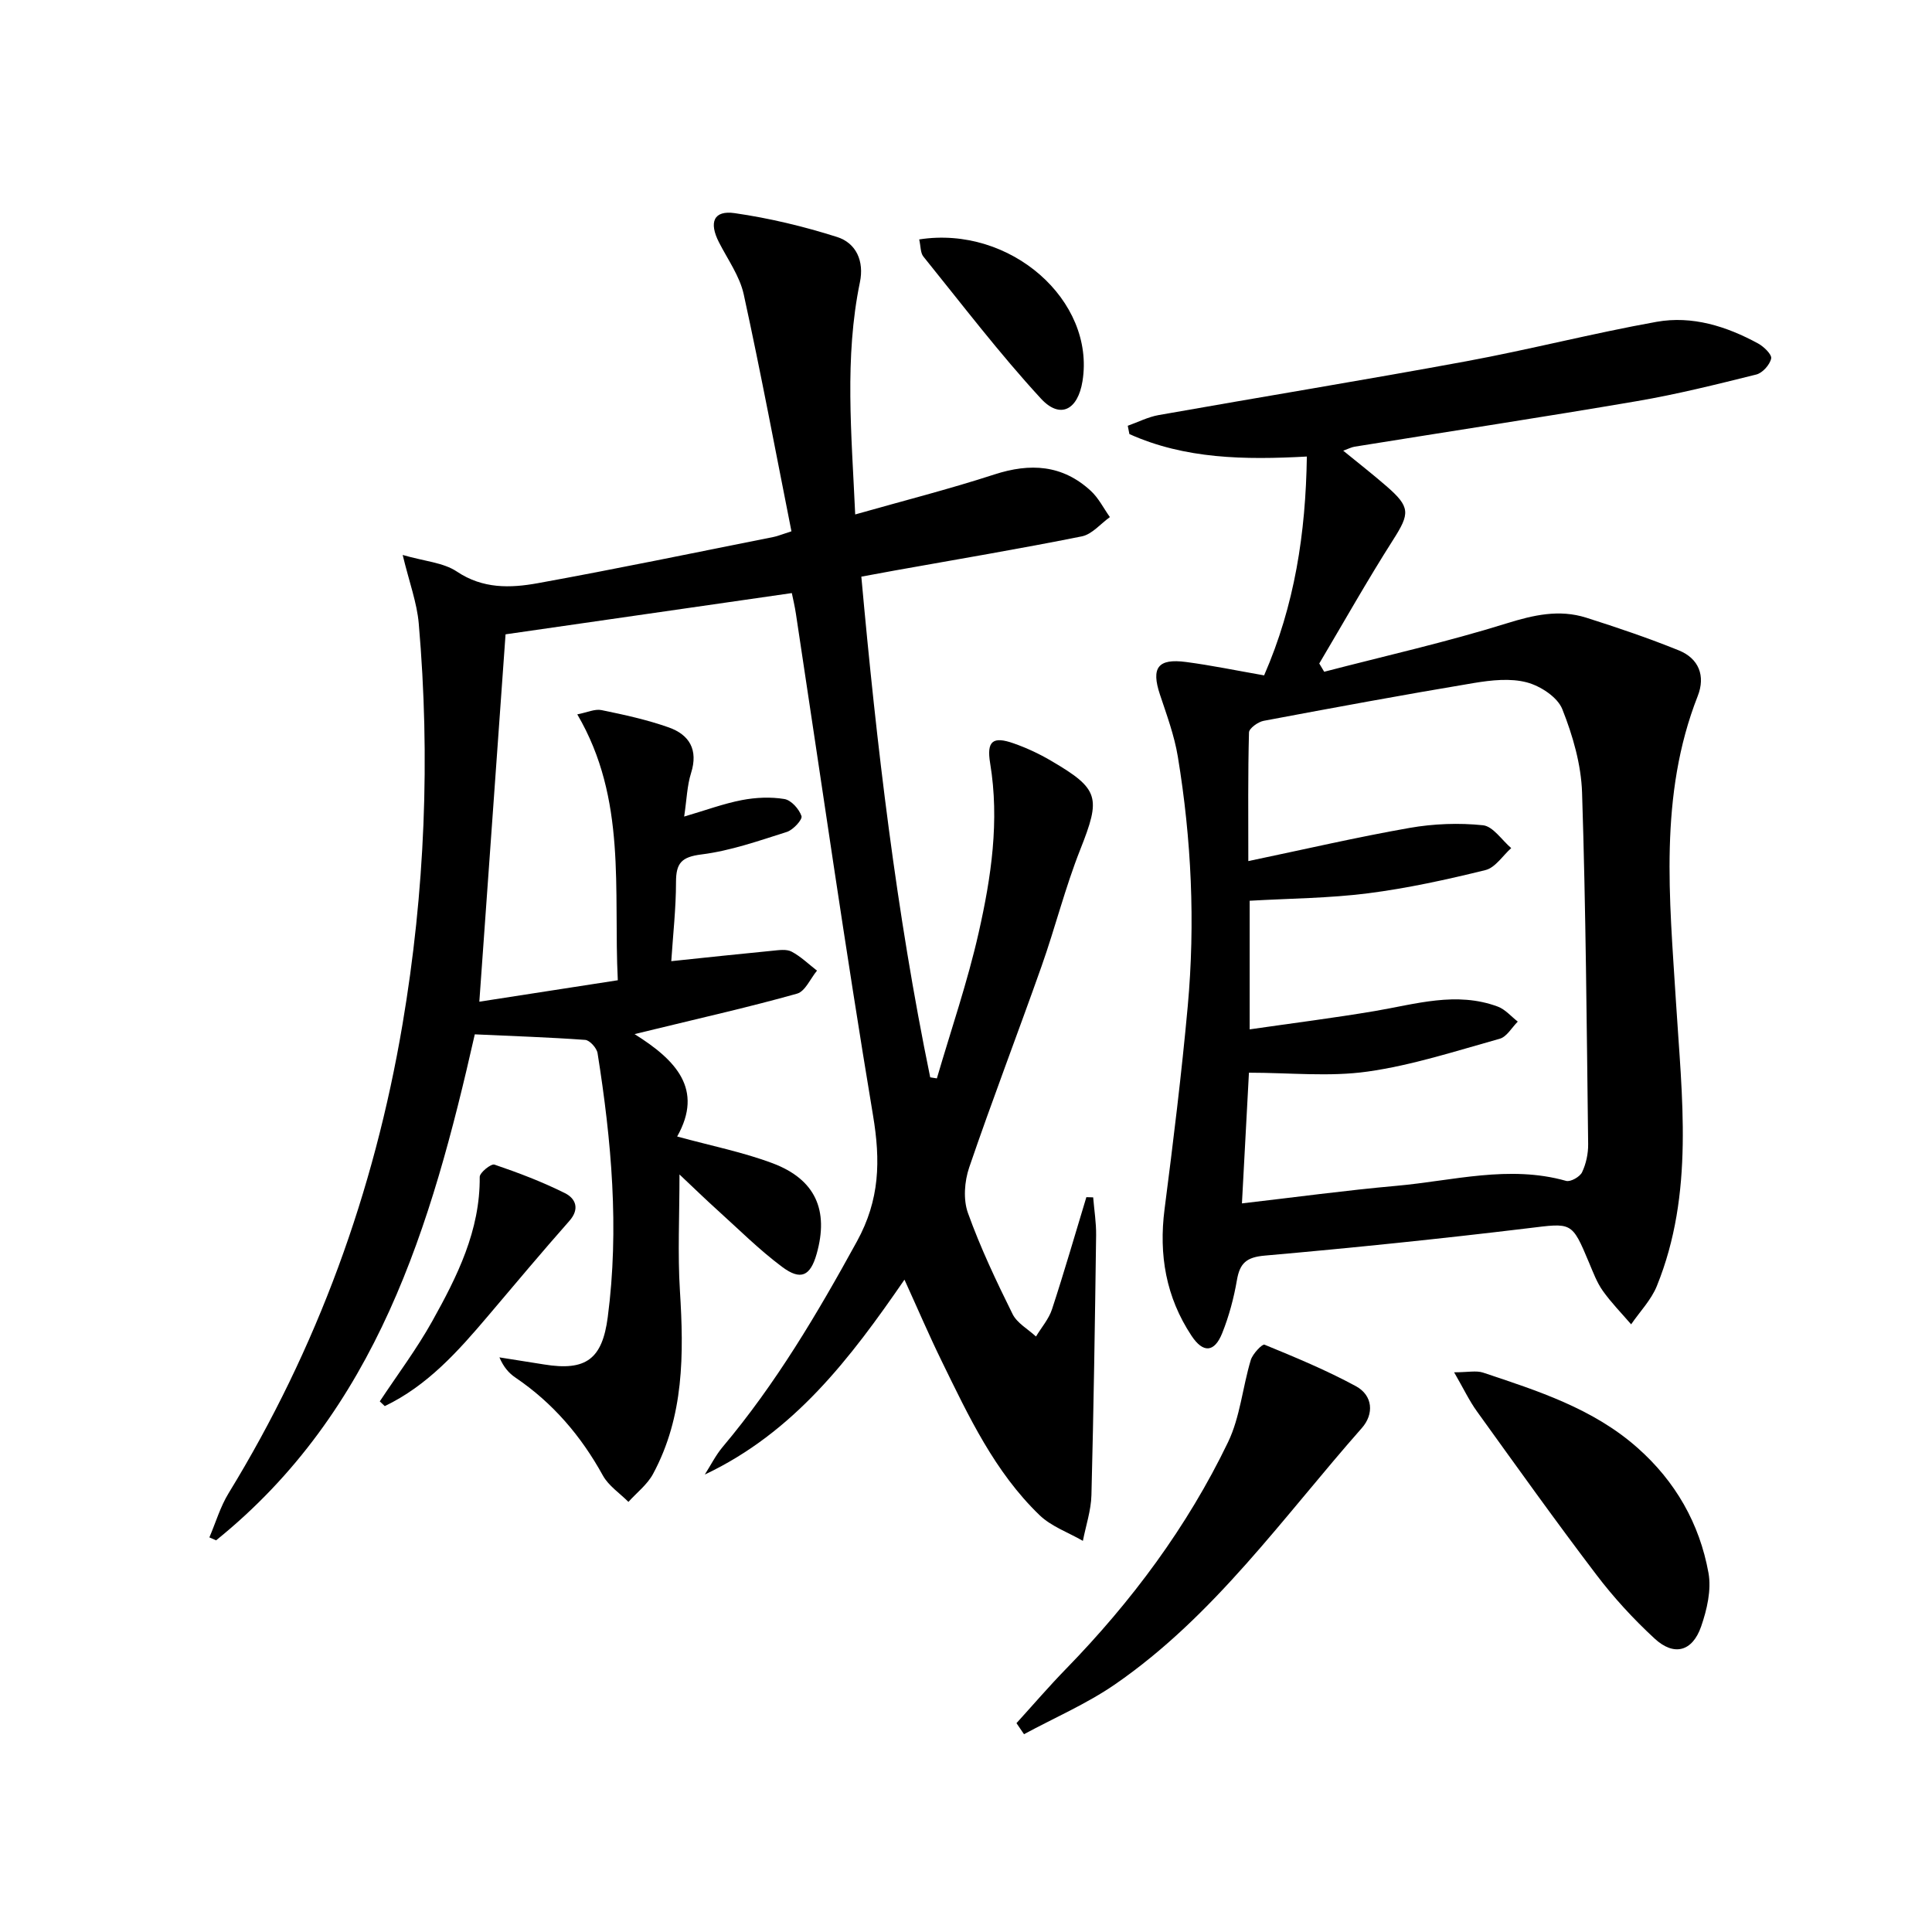 <svg enable-background="new 0 0 400 400" viewBox="0 0 400 400" xmlns="http://www.w3.org/2000/svg"><path d="m98.3 214.15c-8.99 39.75-20.31 77.95-53.56 104.76-.46-.2-.93-.41-1.39-.61 1.31-3.06 2.26-6.34 3.98-9.15 18.37-30 30.14-62.43 36-97.04 4.66-27.51 5.78-55.2 3.37-83-.37-4.32-1.96-8.53-3.33-14.21 4.52 1.31 8.41 1.56 11.21 3.43 5.38 3.61 11.07 3.44 16.72 2.42 16.33-2.96 32.59-6.34 48.87-9.58.78-.15 1.53-.48 3.69-1.17-3.25-16.36-6.32-32.77-9.88-49.06-.83-3.78-3.31-7.21-5.12-10.76-2.13-4.16-1.11-6.68 3.25-6.05 7.16 1.03 14.28 2.74 21.18 4.93 4.02 1.27 5.64 5.05 4.75 9.35-3.24 15.68-1.73 31.43-.98 48.1 9.89-2.81 19.44-5.23 28.79-8.27 7.44-2.42 14.11-2.03 19.98 3.38 1.62 1.49 2.66 3.61 3.96 5.44-1.93 1.38-3.7 3.57-5.82 3.99-12.85 2.58-25.78 4.75-38.69 7.06-2.25.4-4.5.83-6.95 1.28 3.17 35.03 7.24 69.55 14.26 103.66.46.07.92.15 1.38.22 2.93-10.04 6.35-19.97 8.65-30.16 2.6-11.49 4.35-23.17 2.38-35.08-.77-4.64.57-5.64 4.88-4.12 2.65.93 5.25 2.14 7.67 3.56 10.12 5.91 10.38 7.62 6.09 18.46-3.11 7.86-5.17 16.12-7.99 24.1-4.92 13.92-10.22 27.71-14.99 41.68-.98 2.88-1.26 6.64-.26 9.42 2.57 7.17 5.86 14.1 9.24 20.93.94 1.89 3.2 3.12 4.85 4.65 1.13-1.88 2.66-3.62 3.32-5.65 2.52-7.68 4.76-15.46 7.11-23.2.47.01.94.03 1.41.04.21 2.61.64 5.21.61 7.82-.24 17.94-.51 35.88-.97 53.82-.08 3.17-1.15 6.32-1.77 9.48-3.03-1.75-6.55-2.98-8.99-5.34-9.27-8.94-14.68-20.48-20.23-31.85-2.62-5.35-4.96-10.83-7.72-16.89-11.22 16.31-22.87 31.62-41.34 40.35 1.23-1.92 2.26-4.01 3.72-5.74 10.99-13.06 19.59-27.6 27.78-42.53 4.74-8.64 4.9-16.7 3.33-26.09-5.76-34.54-10.7-69.21-15.96-103.83-.24-1.6-.62-3.18-.85-4.31-20.12 2.9-39.78 5.73-59.27 8.54-1.78 24.91-3.57 49.9-5.43 76.06 8.97-1.39 18.51-2.87 28.67-4.44-.93-18.77 1.93-37.45-8.39-55.05 2.04-.39 3.64-1.17 5.02-.88 4.69.96 9.41 1.99 13.91 3.58 4.27 1.51 6.15 4.62 4.63 9.44-.83 2.62-.9 5.49-1.43 9.02 4.48-1.31 8.15-2.68 11.95-3.41 2.86-.55 5.95-.69 8.8-.22 1.41.23 3.05 2.07 3.54 3.53.24.72-1.72 2.86-3.03 3.28-5.81 1.84-11.67 3.91-17.67 4.66-4.15.52-5.27 1.79-5.28 5.7 0 5.44-.62 10.89-.98 16.4 7.27-.76 14.12-1.5 20.98-2.16 1.32-.13 2.89-.37 3.94.19 1.91 1.01 3.52 2.59 5.25 3.93-1.36 1.64-2.44 4.28-4.12 4.76-9.73 2.74-19.61 4.96-29.43 7.36-.94.23-1.89.46-4.22 1.02 8.59 5.38 14.33 11.42 8.82 21.2 7.12 1.95 13.65 3.24 19.79 5.55 8.85 3.34 11.64 9.73 9.09 18.75-1.3 4.58-3.27 5.6-7.17 2.68-4.78-3.57-9.03-7.83-13.48-11.84-2.33-2.1-4.58-4.29-7.75-7.28 0 8.73-.39 16.43.09 24.07.82 13.1.87 26-5.57 37.94-1.19 2.2-3.37 3.87-5.09 5.78-1.79-1.8-4.11-3.32-5.29-5.46-4.51-8.18-10.36-15.03-18.11-20.28-1.33-.9-2.43-2.13-3.31-4.18 3.09.49 6.18.97 9.27 1.47 8.69 1.41 12.03-1.15 13.16-9.81 2.4-18.34.77-36.52-2.11-54.64-.17-1.07-1.62-2.68-2.56-2.75-7.42-.54-14.89-.78-22.86-1.15z"/><path d="m261.72 139.83c6.34-14.53 8.61-29.43 8.85-45.31-12.92.71-25.23.52-36.74-4.65-.11-.57-.23-1.14-.34-1.72 2.12-.75 4.19-1.82 6.38-2.21 21.22-3.76 42.5-7.23 63.69-11.14 13.19-2.44 26.21-5.8 39.41-8.17 7.38-1.32 14.48.92 21.02 4.48 1.19.65 2.89 2.29 2.71 3.12-.28 1.3-1.79 2.99-3.08 3.31-8.19 2.04-16.4 4.09-24.71 5.51-19.45 3.32-38.97 6.29-58.45 9.43-.64.1-1.25.43-2.36.83 3.16 2.58 6.11 4.88 8.93 7.33 5.03 4.36 4.87 5.68 1.4 11.13-5.34 8.38-10.22 17.05-15.29 25.6.34.57.68 1.14 1.02 1.71 12.6-3.28 25.34-6.14 37.75-10.01 5.62-1.75 10.9-2.95 16.49-1.19 6.46 2.05 12.89 4.23 19.17 6.77 4.16 1.68 5.57 5.29 3.92 9.47-8.08 20.58-5.82 41.95-4.51 63.13 1.23 19.91 3.84 39.8-3.95 59.01-1.17 2.89-3.52 5.3-5.32 7.93-1.98-2.3-4.12-4.48-5.87-6.94-1.23-1.74-2-3.83-2.84-5.82-3.61-8.62-3.54-8.23-12.68-7.13-18.13 2.19-36.3 4.06-54.48 5.66-3.78.33-5.15 1.57-5.75 5.08-.64 3.72-1.64 7.46-3.04 10.96-1.62 4.05-3.96 4.19-6.37.54-5.28-7.98-6.79-16.74-5.57-26.2 1.8-13.98 3.52-27.98 4.8-42.02 1.57-17.27.77-34.53-2.05-51.65-.72-4.38-2.3-8.64-3.71-12.88-1.84-5.54-.44-7.51 5.42-6.73 5.24.69 10.44 1.77 16.15 2.77zm-4.59 109.32c10.99-1.27 21.48-2.7 32.01-3.64 11.66-1.04 23.27-4.36 35.11-1.02.91.26 2.85-.84 3.3-1.79.83-1.74 1.28-3.85 1.26-5.8-.3-24.27-.48-48.54-1.26-72.79-.19-5.83-1.92-11.82-4.09-17.28-.99-2.5-4.52-4.8-7.34-5.55-3.4-.9-7.33-.47-10.91.12-14.56 2.43-29.08 5.11-43.59 7.84-1.16.22-3 1.55-3.03 2.4-.23 8.58-.14 17.18-.14 26.64 11.71-2.45 22.5-4.96 33.39-6.87 4.96-.87 10.19-1.07 15.19-.55 2.09.22 3.91 3.08 5.85 4.73-1.76 1.57-3.3 4.05-5.33 4.55-8.02 1.98-16.14 3.76-24.33 4.81-8.02 1.02-16.16 1.06-24.49 1.54v26.63c8.91-1.29 17.43-2.36 25.89-3.79 8.48-1.43 16.9-4.12 25.49-.92 1.55.58 2.76 2.04 4.13 3.1-1.23 1.22-2.27 3.14-3.73 3.55-9.06 2.53-18.11 5.49-27.37 6.8-7.92 1.12-16.12.23-24.56.23-.46 8.61-.94 17.5-1.45 27.06z"/><path d="m210.45 356.76c3.42-3.76 6.73-7.62 10.27-11.25 13.57-13.94 25.09-29.4 33.53-46.92 2.51-5.21 3.01-11.37 4.71-17.01.39-1.29 2.38-3.37 2.84-3.18 6.41 2.63 12.85 5.3 18.93 8.6 3.53 1.92 3.77 5.77 1.23 8.65-16.27 18.43-30.52 38.88-51.11 53.08-5.86 4.04-12.54 6.91-18.84 10.32-.52-.77-1.04-1.53-1.56-2.29z"/><path d="m301.06 284.12c2.88 0 4.57-.4 5.98.06 11.33 3.78 22.77 7.42 31.97 15.56 7.86 6.94 12.86 15.69 14.71 25.9.64 3.52-.31 7.62-1.52 11.11-1.81 5.2-5.61 6.21-9.63 2.5-4.37-4.03-8.46-8.48-12.06-13.22-8.45-11.11-16.56-22.48-24.72-33.81-1.59-2.2-2.76-4.69-4.73-8.1z"/><path d="m190.31 49.57c18.92-2.96 36.49 12.68 33.81 29.34-.96 5.97-4.63 7.93-8.61 3.61-8.61-9.35-16.34-19.51-24.34-29.41-.62-.77-.53-2.12-.86-3.54z"/><path d="m78.63 290.14c3.65-5.52 7.65-10.84 10.86-16.6 5.17-9.27 9.93-18.77 9.83-29.87-.01-.89 2.36-2.79 3.05-2.55 4.97 1.69 9.91 3.57 14.6 5.91 2.18 1.09 3.14 3.23.9 5.76-5.71 6.46-11.24 13.07-16.81 19.64-6.21 7.33-12.58 14.47-21.4 18.69-.35-.33-.69-.65-1.03-.98z"/></svg>

